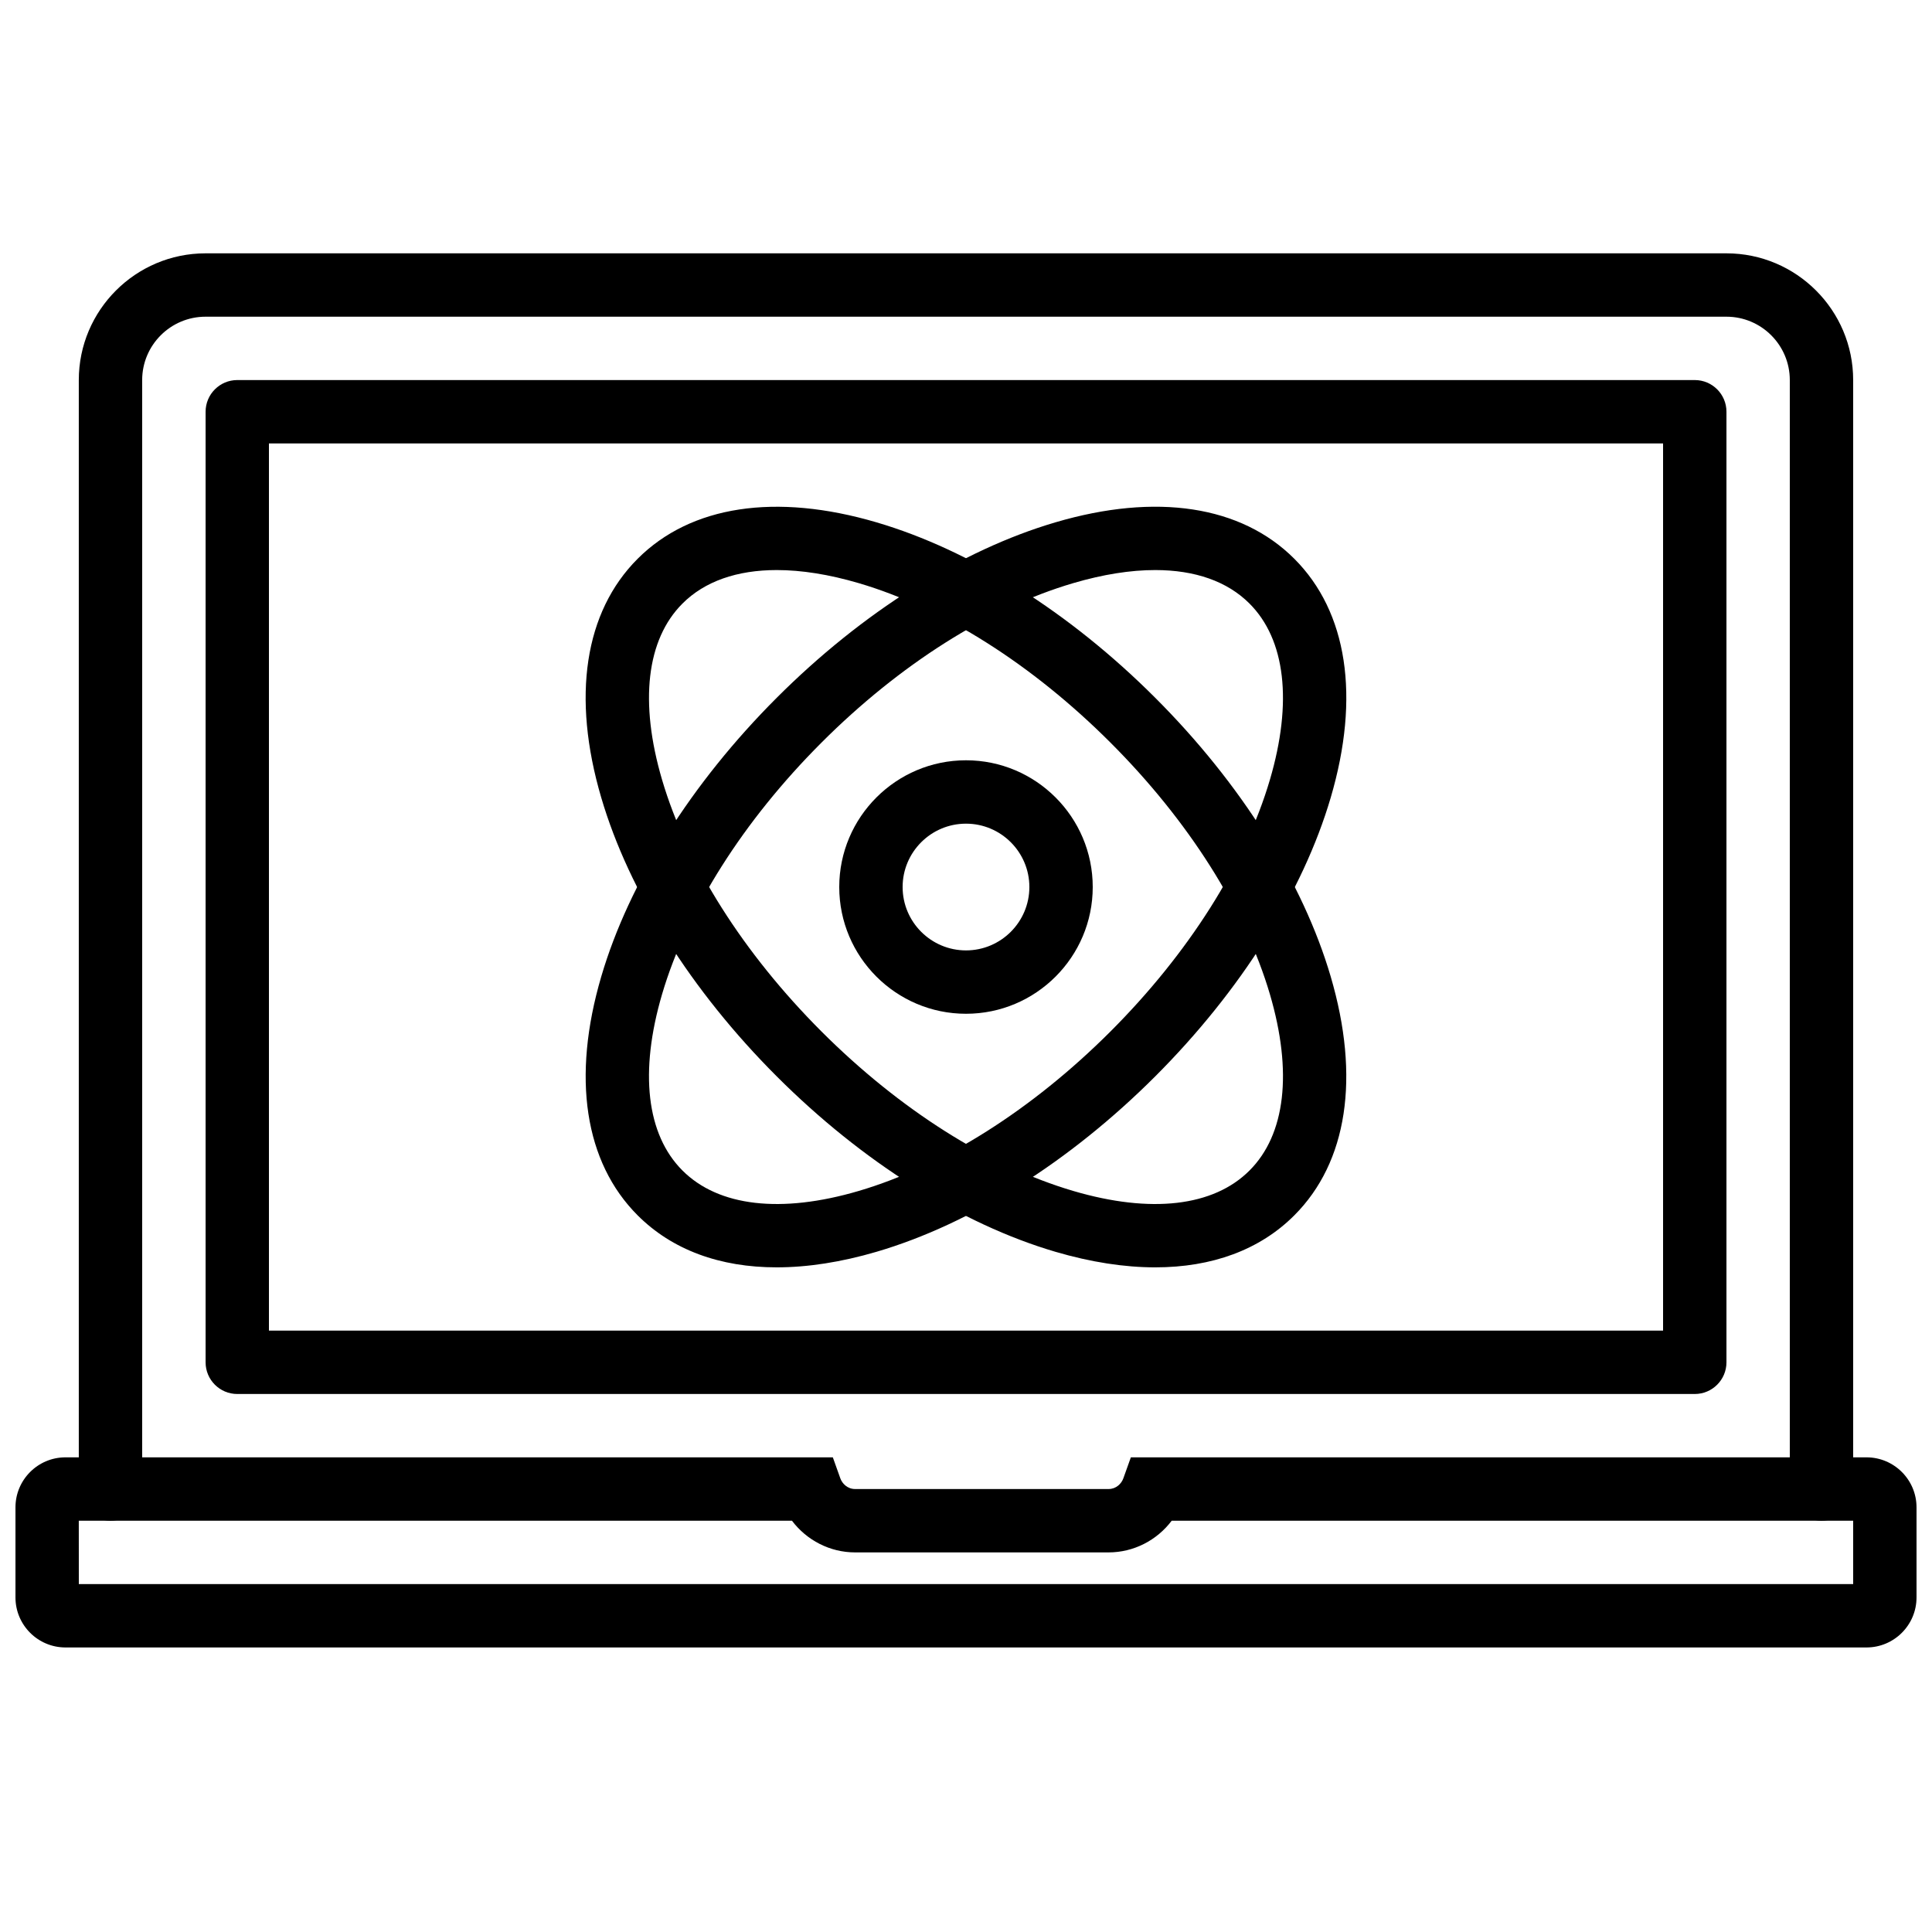 <?xml version="1.0" encoding="UTF-8"?>
<!-- Uploaded to: ICON Repo, www.iconrepo.com, Generator: ICON Repo Mixer Tools -->
<svg width="800px" height="800px" version="1.1" viewBox="144 144 512 512" xmlns="http://www.w3.org/2000/svg">
 <defs>
  <clipPath id="a">
   <path d="m148.09 530h503.81v51h-503.81z"/>
  </clipPath>
 </defs>
 <path d="m400 362.28c-9.262 0-16.797 7.531-16.797 16.793s7.535 16.793 16.797 16.793 16.793-7.531 16.793-16.793-7.531-16.793-16.793-16.793m0 50.379c-18.523 0-33.59-15.062-33.59-33.586 0-18.523 15.066-33.59 33.59-33.59s33.586 15.066 33.586 33.59c0 18.523-15.062 33.586-33.586 33.586" fill-rule="evenodd"/>
 <g clip-path="url(#a)">
  <path d="m164.89 563.8h470.22v-16.793h-180.6c-3.906 5.18-10.059 8.395-16.727 8.395h-67.176c-6.668 0-12.82-3.215-16.727-8.395h-189zm473.77 16.793h-477.31c-7.305 0-13.25-5.945-13.25-13.25v-23.883c0-7.305 5.945-13.25 13.25-13.25h203.36l1.988 5.57c0.504 1.41 1.914 2.828 3.914 2.828h67.176c1.996 0 3.406-1.418 3.91-2.828l1.992-5.57h194.96c7.305 0 13.25 5.945 13.25 13.25v23.883c0 7.305-5.945 13.25-13.25 13.25z" fill-rule="evenodd"/>
 </g>
 <path d="m626.71 547.01c-4.633 0-8.395-3.762-8.395-8.398v-293.89c0-9.262-7.531-16.793-16.793-16.793h-403.05c-9.262 0-16.797 7.531-16.797 16.793v293.89c0 4.637-3.762 8.398-8.395 8.398-4.637 0-8.398-3.762-8.398-8.398v-293.89c0-18.523 15.066-33.586 33.59-33.586h403.05c18.523 0 33.586 15.062 33.586 33.586v293.89c0 4.637-3.762 8.398-8.398 8.398" fill-rule="evenodd"/>
 <path d="m215.27 496.63h369.46v-235.11h-369.46zm377.86 16.793h-386.25c-4.633 0-8.395-3.762-8.395-8.395v-251.91c0-4.637 3.762-8.398 8.395-8.398h386.25c4.637 0 8.398 3.762 8.398 8.398v251.91c0 4.633-3.762 8.395-8.398 8.395z" fill-rule="evenodd"/>
 <path d="m349.86 295.07c-10.539 0-19.109 2.981-24.996 8.875-9.539 9.527-11.461 26.121-5.41 46.703 6.578 22.344 21.582 46.031 42.254 66.711 20.684 20.672 44.371 35.68 66.715 42.254 20.598 6.055 37.172 4.129 46.703-5.41 9.547-9.535 11.461-26.121 5.414-46.703-6.574-22.344-21.578-46.031-42.262-66.711-20.68-20.68-44.367-35.688-66.711-42.254-7.879-2.316-15.176-3.465-21.707-3.465m100.29 184.79c-8.18 0-17.055-1.367-26.469-4.129-24.988-7.348-51.219-23.863-73.848-46.492-22.633-22.633-39.148-48.863-46.496-73.852-7.867-26.742-4.441-49.23 9.648-63.312 14.082-14.09 36.578-17.508 63.312-9.648 24.988 7.348 51.223 23.855 73.852 46.496 22.637 22.629 39.145 48.859 46.492 73.848 7.867 26.746 4.441 49.23-9.641 63.312-9.125 9.137-21.789 13.777-36.852 13.777" fill-rule="evenodd"/>
 <path d="m450.13 295.07c-6.531 0-13.828 1.148-21.707 3.465-22.344 6.566-46.031 21.574-66.711 42.254-20.68 20.68-35.688 44.367-42.262 66.711-6.047 20.582-4.129 37.168 5.418 46.703 9.539 9.539 26.113 11.465 46.703 5.41 22.344-6.574 46.031-21.582 66.711-42.254 20.672-20.68 35.68-44.367 42.254-66.711 6.055-20.582 4.129-37.176-5.41-46.703-5.883-5.894-14.457-8.875-24.996-8.875m-100.29 184.79c-15.062 0.012-27.723-4.641-36.852-13.777-14.082-14.082-17.508-36.566-9.641-63.312 7.348-24.988 23.855-51.219 46.492-73.848 22.633-22.641 48.863-39.148 73.852-46.496 26.727-7.875 49.23-4.441 63.312 9.648 14.09 14.082 17.516 36.57 9.648 63.312-7.348 24.988-23.863 51.219-46.492 73.852-22.633 22.629-48.863 39.145-73.852 46.492-9.406 2.762-18.297 4.129-26.469 4.129" fill-rule="evenodd"/>
</svg>